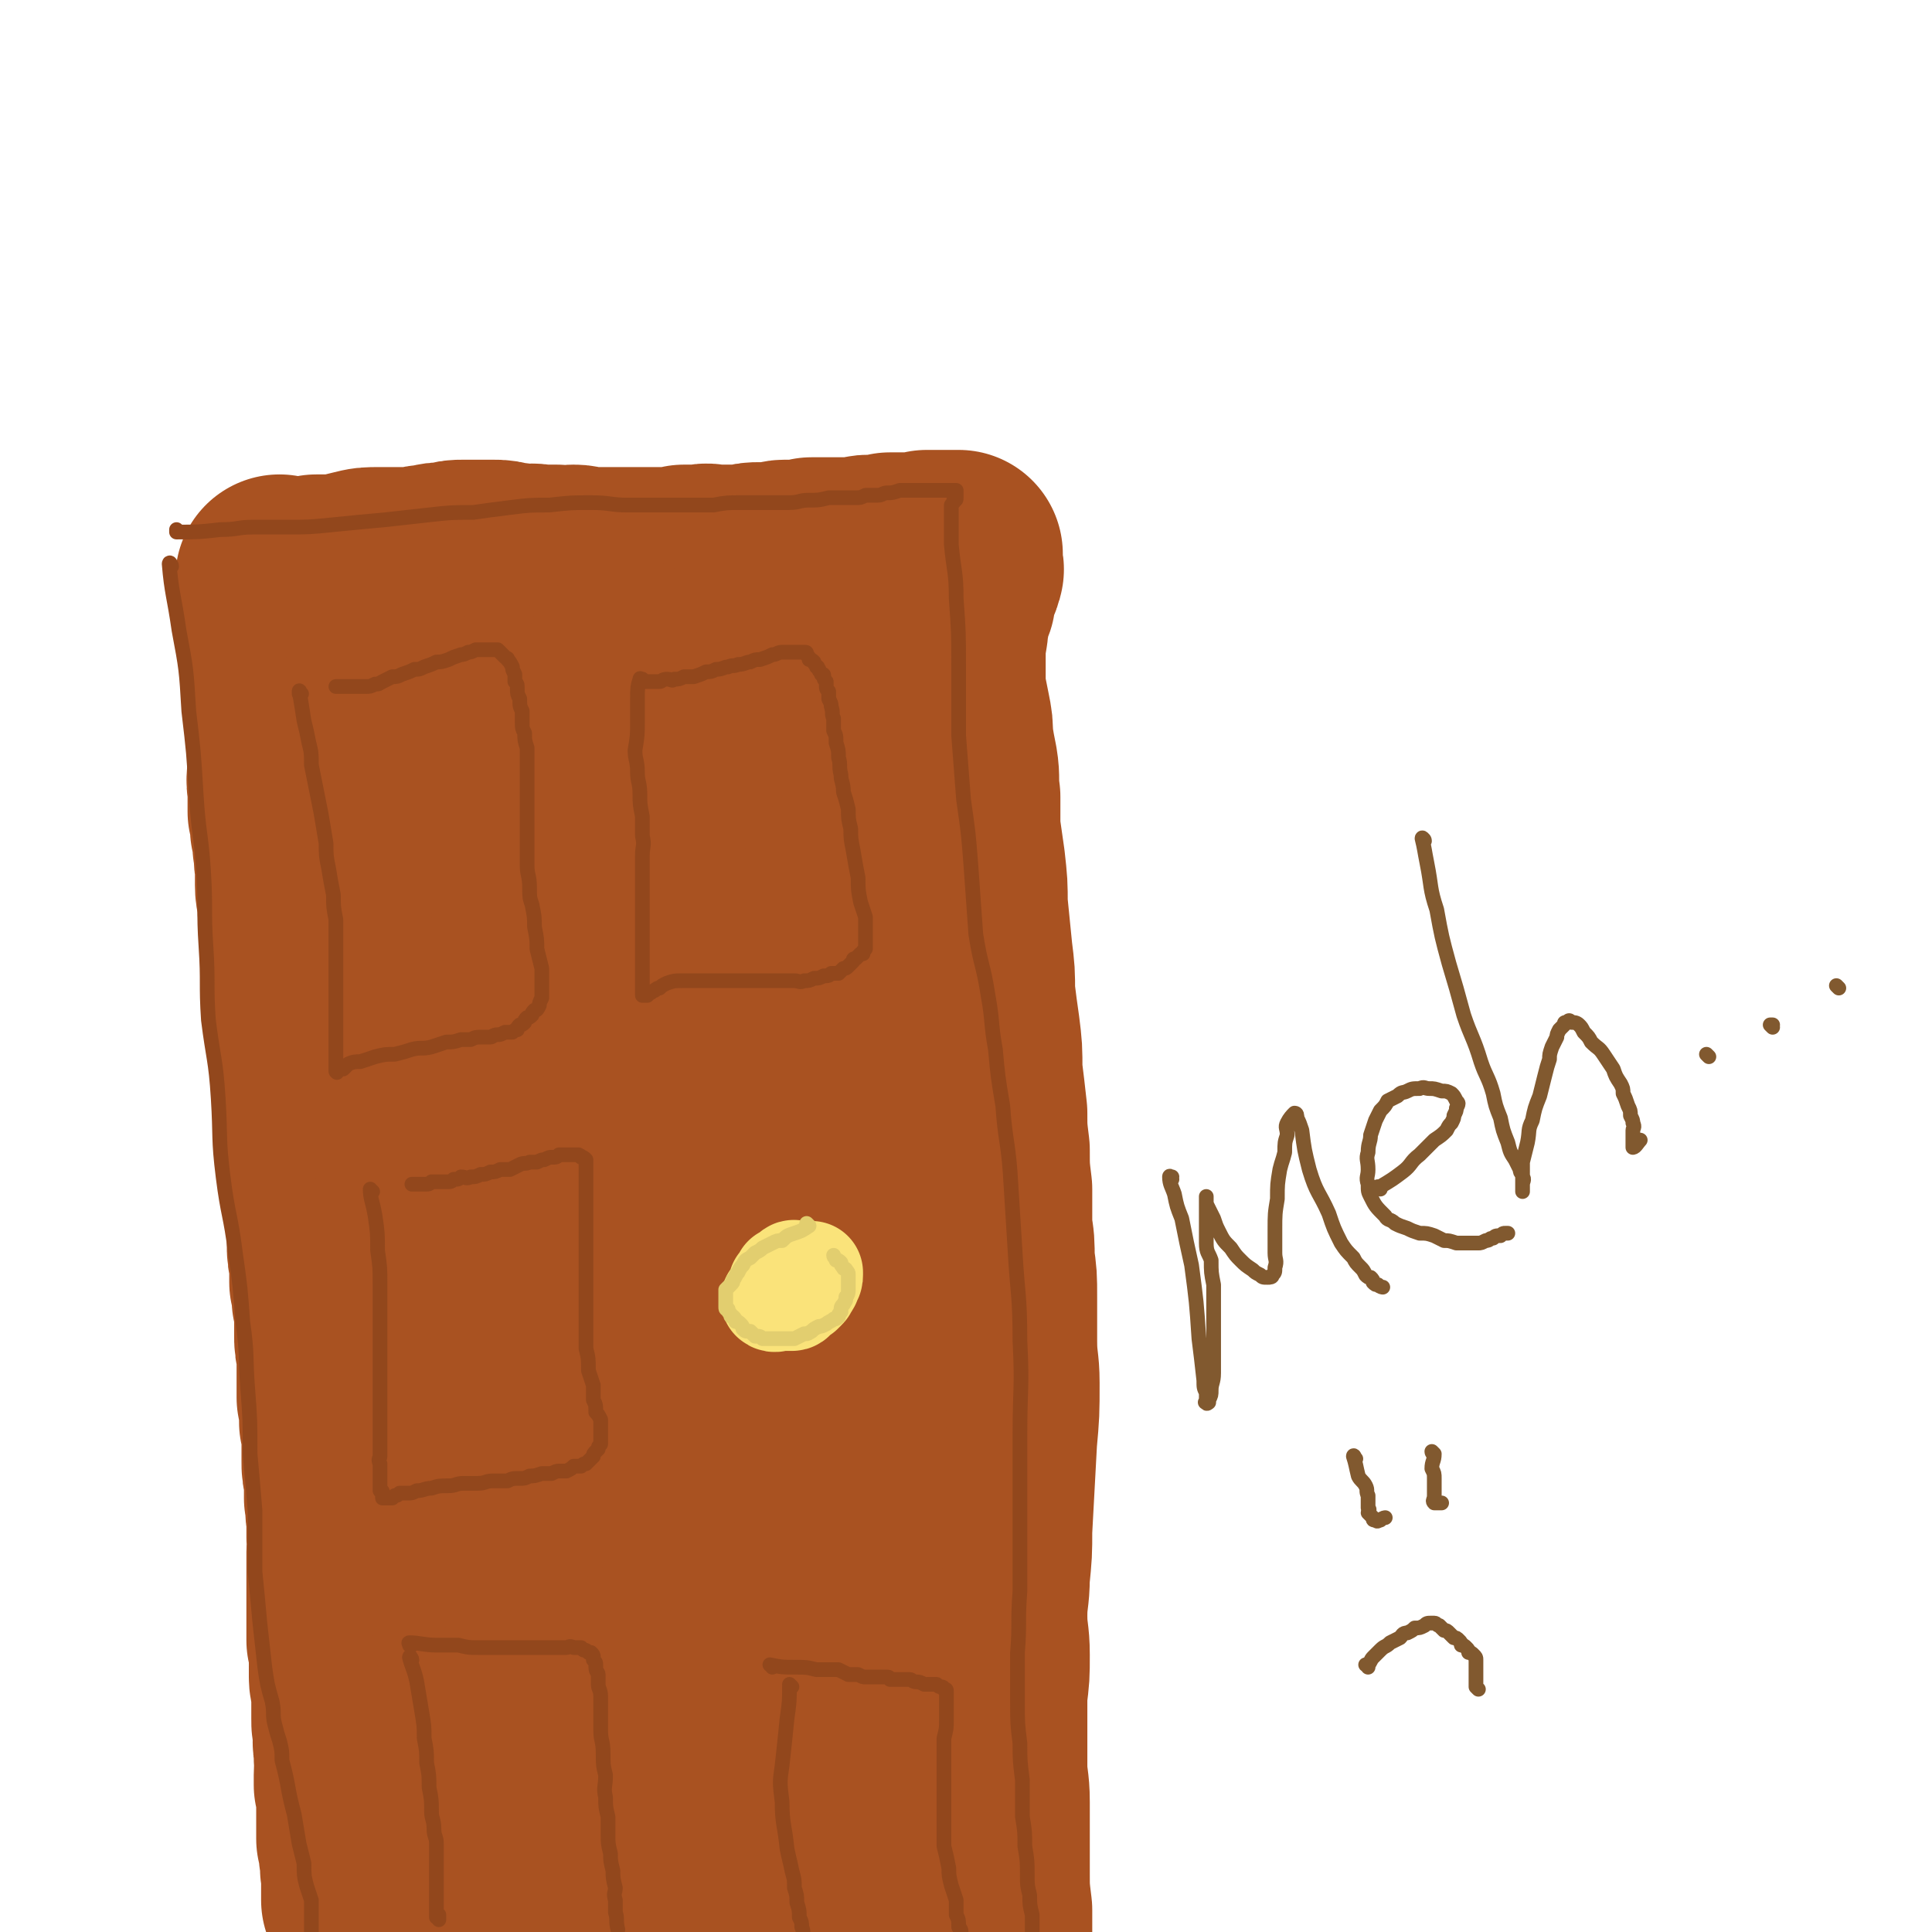 <svg viewBox='0 0 788 788' version='1.1' xmlns='http://www.w3.org/2000/svg' xmlns:xlink='http://www.w3.org/1999/xlink'><g fill='none' stroke='#A95221' stroke-width='85' stroke-linecap='round' stroke-linejoin='round'><path d='M115,237c-1,0 -1,-1 -1,-1 0,0 0,1 0,1 0,0 0,0 0,0 0,0 0,-1 0,-1 0,0 0,1 0,1 0,0 0,0 0,0 1,4 1,4 1,8 1,6 1,6 2,12 1,6 1,6 1,12 1,5 1,5 1,9 0,4 0,4 0,8 0,5 0,5 0,9 0,4 0,4 0,9 0,4 0,4 0,9 0,4 -1,4 0,9 0,4 0,4 0,9 1,4 1,4 1,7 1,4 1,4 1,7 1,4 0,4 1,8 0,4 0,4 0,8 0,4 1,4 1,7 0,4 0,4 1,8 0,4 0,4 1,8 0,4 0,4 1,8 0,4 0,4 1,8 0,4 0,4 0,8 1,6 1,6 1,11 1,6 0,6 1,11 0,5 0,5 1,9 0,5 0,5 0,9 1,4 1,4 1,8 0,3 0,3 0,7 0,4 0,4 0,7 1,4 1,4 1,8 0,4 0,4 1,7 0,4 1,4 1,8 1,4 1,4 1,7 0,4 0,4 0,7 0,4 0,4 1,7 0,5 0,5 0,9 1,4 1,4 1,7 1,4 1,4 1,8 0,3 0,3 0,6 0,4 0,4 1,7 0,9 0,9 0,19 1,5 1,5 1,10 1,3 1,3 1,7 0,4 0,4 0,9 0,3 0,3 1,7 0,4 0,4 0,8 1,4 0,4 1,8 0,4 0,4 0,8 1,3 0,3 0,6 0,3 0,3 0,6 0,3 0,3 0,5 0,2 0,2 0,5 0,5 0,5 0,10 0,2 0,2 0,4 0,3 0,3 0,6 1,4 1,4 1,9 0,3 0,3 0,6 0,3 1,3 1,6 0,4 0,4 0,7 0,2 0,2 0,4 0,3 0,3 1,6 0,3 -1,3 0,6 0,2 0,2 0,4 1,3 0,3 0,7 0,2 0,2 0,4 1,3 1,3 1,6 0,2 0,2 0,4 0,1 0,1 0,3 0,3 0,3 0,6 0,1 0,1 0,3 0,1 1,1 1,3 0,1 0,1 0,2 0,2 0,2 1,4 0,1 0,1 0,2 0,1 -1,1 0,2 0,1 0,1 0,3 0,1 0,1 0,1 0,1 0,1 0,2 0,1 0,1 0,1 0,1 0,1 0,2 0,1 0,1 0,1 0,1 0,1 0,2 0,0 0,0 0,0 0,0 0,0 0,-1 '/><path d='M122,239c0,0 -1,-1 -1,-1 0,0 0,0 1,0 0,0 0,0 0,0 0,1 -1,0 -1,0 0,0 0,0 1,0 0,0 0,0 0,0 3,-1 3,-1 7,-2 4,0 4,0 8,0 5,-1 5,-1 9,-2 4,-1 4,-1 9,-1 3,0 3,0 7,0 3,0 3,0 6,0 4,0 3,-1 7,-1 4,-1 4,-1 8,-1 3,-1 3,-1 6,-1 3,0 3,0 6,0 3,0 3,0 6,0 3,0 3,0 6,1 3,0 3,0 6,1 3,0 3,-1 7,0 3,0 3,0 7,0 4,1 4,0 7,0 3,0 3,1 7,1 2,0 2,0 5,0 3,0 3,0 7,0 3,0 3,0 6,0 3,0 3,0 6,0 4,0 4,0 7,0 4,0 4,0 7,-1 3,0 3,0 7,0 3,-1 3,0 6,0 3,0 3,0 6,0 3,0 3,0 6,0 3,-1 3,-1 6,-1 2,0 2,0 5,0 3,0 3,-1 5,-1 3,0 3,0 5,0 3,0 3,0 6,-1 2,0 2,0 4,0 2,0 2,0 5,0 2,0 2,0 4,0 2,0 2,0 3,0 2,0 2,0 4,0 2,-1 2,-1 3,-1 2,0 2,0 3,0 2,0 2,0 3,0 2,0 2,0 3,-1 2,0 2,0 3,0 2,0 2,0 3,0 2,0 2,0 3,0 2,0 2,0 3,0 2,0 2,0 3,-1 1,0 1,0 2,0 1,0 1,0 2,0 1,0 1,0 2,0 0,0 0,0 1,0 1,0 1,0 2,0 0,0 0,0 1,0 1,0 1,0 2,0 0,0 1,0 1,0 0,0 0,1 0,1 0,1 0,1 0,1 0,1 0,1 0,2 0,1 0,1 0,1 0,1 1,1 0,2 0,1 0,1 -1,3 -1,1 0,1 -1,3 -1,2 -1,2 -1,5 -1,3 -1,2 -2,5 0,4 -1,4 -1,8 -1,6 -1,6 -1,11 0,6 0,6 0,13 1,5 1,5 2,10 1,5 1,5 1,10 1,6 1,6 2,11 1,6 0,6 1,13 0,6 0,6 0,13 1,7 1,7 2,14 1,9 1,9 1,17 1,10 1,10 2,20 1,8 1,8 1,16 1,8 1,8 2,15 1,8 1,8 1,17 1,8 1,8 2,17 0,7 0,7 1,15 0,8 0,8 1,16 0,8 0,8 0,16 1,6 1,6 1,13 1,7 1,7 1,15 0,9 0,9 0,18 0,9 1,9 1,17 0,12 0,12 -1,23 -1,18 -1,18 -2,37 0,9 0,9 -1,19 0,8 -1,8 -1,16 0,8 1,8 1,16 0,8 0,8 -1,16 0,8 0,8 0,15 0,7 0,7 0,14 0,7 1,7 1,15 0,8 0,8 0,15 0,7 0,7 0,14 0,7 0,7 1,15 0,7 0,7 0,14 0,5 -1,5 0,10 0,4 0,4 0,9 1,4 1,4 1,8 0,3 0,3 1,6 0,3 0,3 1,5 0,3 -1,3 0,5 0,2 0,2 0,3 0,2 0,2 1,3 0,1 0,1 1,3 0,0 0,1 1,1 1,0 1,0 2,0 0,0 0,0 0,0 '/><path d='M160,275c0,0 0,-1 -1,-1 0,0 1,0 1,0 0,0 0,0 0,0 0,1 -1,-1 -1,0 0,6 0,8 1,15 0,7 0,7 2,14 1,8 2,8 3,16 2,15 1,15 3,31 1,20 1,20 2,39 1,21 0,21 0,42 0,23 0,23 1,46 1,24 2,24 4,47 2,22 2,22 5,44 3,22 3,22 7,43 3,20 2,20 5,40 3,19 4,19 7,37 2,16 2,16 5,32 2,16 2,16 5,32 2,14 2,14 4,27 2,12 2,12 4,24 2,11 2,11 3,22 2,10 2,10 3,20 1,7 1,7 2,14 0,5 0,5 1,9 0,2 0,2 1,4 0,0 0,1 0,1 -5,-9 -5,-10 -11,-21 0,-1 0,-1 -1,-3 '/><path d='M210,290c0,0 -1,-1 -1,-1 0,0 0,0 0,0 0,0 0,0 0,0 3,11 4,11 5,22 3,21 3,21 4,43 1,25 0,25 0,51 0,29 0,29 0,59 0,34 -1,34 0,69 1,35 1,35 3,71 1,32 1,32 4,65 2,25 2,25 5,50 2,21 3,21 5,41 2,16 1,16 3,31 1,11 2,11 4,21 2,7 2,7 4,14 1,5 1,5 2,11 1,3 1,3 2,6 1,2 1,2 2,4 0,0 1,1 1,1 1,0 0,-1 1,-1 '/><path d='M257,271c0,0 -1,-1 -1,-1 0,0 0,0 1,1 2,26 3,26 4,53 2,33 1,33 2,67 1,38 0,38 3,75 2,37 2,37 6,73 3,32 4,32 7,63 3,31 2,31 5,61 2,31 2,31 4,61 2,25 2,25 5,50 2,18 2,18 5,37 2,12 2,12 3,24 1,8 0,8 1,15 0,4 1,4 1,7 0,2 0,3 0,5 0,1 0,1 -1,2 0,1 0,1 -1,1 '/><path d='M316,288c0,0 -1,-1 -1,-1 -1,26 1,28 -1,55 -2,28 -3,28 -6,55 -4,37 -4,37 -8,74 -5,41 -7,41 -10,83 -3,41 -3,41 -2,83 1,33 3,33 7,66 3,26 3,25 7,51 3,17 2,17 5,34 2,12 2,12 4,24 1,8 1,8 1,16 1,6 1,6 1,13 0,5 0,5 0,11 1,10 1,10 1,19 '/><path d='M345,361c0,0 -1,-2 -1,-1 2,23 4,24 5,49 2,25 2,25 2,50 -1,31 -2,31 -4,62 -2,35 -3,35 -4,71 -1,35 -1,35 -1,70 -1,31 -1,31 0,63 1,25 2,25 5,50 2,18 2,18 4,37 2,13 2,13 4,27 2,11 2,11 4,22 3,9 3,8 5,18 2,8 3,8 4,16 1,6 0,6 1,11 0,5 0,5 1,9 0,4 0,4 0,8 -1,3 -1,3 -1,6 0,2 0,2 -1,4 0,2 0,2 -1,3 0,5 0,5 0,10 0,1 0,1 0,2 '/></g>
<g fill='none' stroke='#92471C' stroke-width='6' stroke-linecap='round' stroke-linejoin='round'><path d='M70,231c0,-1 -1,-1 -1,-1 0,0 0,0 0,0 0,0 0,0 0,0 1,0 0,-1 0,0 1,12 2,13 4,27 3,16 3,16 4,33 2,17 2,17 3,34 1,16 2,16 3,31 1,16 0,16 1,31 1,15 0,15 1,30 2,16 3,16 4,32 1,16 0,16 2,32 2,16 3,15 5,31 2,14 2,14 3,28 2,14 1,14 2,27 1,13 1,13 1,27 1,11 1,11 2,23 0,13 0,13 0,25 1,10 1,10 2,21 1,9 1,9 2,18 1,7 1,7 3,14 1,5 0,5 1,9 1,4 1,4 2,7 1,4 1,4 1,8 3,11 2,11 5,22 1,6 1,6 2,12 1,4 1,4 2,8 0,5 0,5 1,9 1,3 1,3 2,6 0,2 0,2 0,5 0,2 0,2 0,4 0,2 0,2 0,3 0,2 0,2 0,3 0,1 -1,1 -1,2 -1,1 -1,1 -1,1 '/><path d='M73,217c0,0 -1,-1 -1,-1 0,0 0,0 0,1 0,0 0,0 0,0 1,0 0,-1 0,-1 0,0 0,1 0,1 9,0 9,0 18,-1 7,0 7,-1 13,-1 7,0 7,0 13,0 10,0 10,0 20,-1 10,-1 10,-1 21,-2 9,-1 9,-1 18,-2 9,-1 9,-1 18,-1 7,-1 7,-1 15,-2 8,-1 8,-1 16,-1 9,-1 9,-1 17,-1 8,0 8,1 15,1 6,0 6,0 12,0 6,0 6,0 11,0 6,0 6,0 12,0 5,-1 6,-1 11,-1 5,0 5,0 11,0 4,0 4,0 9,0 4,0 4,-1 8,-1 4,0 4,0 8,-1 3,0 3,0 6,0 2,0 2,0 5,0 2,0 2,0 4,-1 2,0 2,0 5,0 2,0 2,-1 4,-1 2,0 2,0 5,-1 1,0 1,0 3,0 1,0 1,0 3,0 1,0 1,0 3,0 1,0 1,0 3,0 1,0 1,0 2,0 1,0 1,0 2,0 1,0 1,0 2,0 1,0 1,0 2,0 0,0 0,0 1,0 1,0 1,0 2,0 0,0 0,0 0,1 0,0 0,0 0,0 0,1 0,1 0,2 0,1 0,1 -1,1 0,1 0,1 -1,2 0,1 0,1 0,2 0,2 0,2 0,3 0,6 0,6 0,11 1,11 2,11 2,22 1,14 1,14 1,28 0,14 0,14 0,28 1,13 1,13 2,26 2,14 2,14 3,27 1,14 1,14 2,28 2,13 3,12 5,25 2,11 1,11 3,22 1,11 1,11 3,23 1,14 2,14 3,27 1,16 1,16 2,32 1,18 2,18 2,37 1,19 0,19 0,38 0,17 0,17 0,34 0,15 0,15 0,30 -1,13 0,13 -1,25 0,10 0,10 0,20 0,9 0,9 1,17 0,7 0,7 1,15 0,7 0,7 0,15 1,6 1,6 1,12 1,6 1,6 1,12 0,4 0,4 1,8 0,4 0,4 1,8 0,3 0,3 0,6 0,2 0,2 0,4 0,2 0,2 0,3 0,1 0,1 0,3 1,0 1,1 1,1 1,0 1,0 1,0 0,0 0,0 1,0 '/><path d='M123,283c0,0 -1,-1 -1,-1 0,0 0,0 0,1 0,0 0,0 0,0 1,0 0,-2 0,-1 1,5 1,6 2,12 1,4 1,4 2,9 1,4 1,4 1,9 1,5 1,5 2,10 1,5 1,5 2,10 1,6 1,6 2,12 0,5 0,5 1,10 1,6 1,6 2,11 0,5 0,5 1,10 0,5 0,5 0,9 0,3 0,3 0,6 0,3 0,3 0,6 0,2 0,2 0,4 0,3 0,3 0,5 0,2 0,2 0,4 0,2 0,2 0,4 0,1 0,1 0,3 0,1 0,1 0,3 0,1 0,1 0,3 0,1 0,1 0,3 0,2 0,2 0,3 0,2 0,2 0,3 0,2 0,2 0,3 0,1 0,1 0,1 0,1 0,1 0,2 0,0 0,0 0,0 0,0 0,0 0,0 1,1 0,0 0,0 0,-1 1,0 2,-1 0,0 0,0 1,0 1,-1 1,-1 2,-2 2,-1 3,-1 5,-1 3,-1 3,-1 6,-2 4,-1 4,-1 8,-1 4,-1 4,-1 7,-2 4,-1 4,0 8,-1 3,-1 3,-1 6,-2 3,0 3,0 6,-1 2,0 2,0 4,0 2,-1 2,-1 5,-1 1,0 1,0 3,0 1,0 1,-1 3,-1 1,0 1,0 3,-1 1,0 1,0 2,0 0,0 0,0 1,0 1,-1 1,-1 2,-1 0,-1 0,-1 1,-2 1,0 1,0 2,-1 0,-1 0,-1 1,-2 1,0 1,0 2,-1 0,-1 0,-1 1,-2 1,0 1,0 2,-2 0,-1 0,-1 1,-3 0,-3 0,-3 0,-5 0,-4 0,-4 0,-7 -1,-4 -1,-4 -2,-8 0,-4 0,-4 -1,-9 0,-4 0,-4 -1,-9 -1,-3 -1,-3 -1,-7 0,-5 -1,-5 -1,-9 0,-4 0,-4 0,-8 0,-4 0,-4 0,-7 0,-3 0,-3 0,-7 0,-3 0,-3 0,-6 0,-3 0,-3 0,-6 0,-2 0,-2 0,-4 0,-3 0,-3 0,-5 0,-2 0,-2 0,-5 -1,-3 -1,-3 -1,-6 -1,-2 -1,-2 -1,-4 0,-3 0,-3 0,-5 -1,-2 -1,-2 -1,-5 -1,-2 -1,-2 -1,-4 0,-2 0,-2 -1,-3 0,-2 0,-2 0,-3 -1,-2 -1,-2 -1,-3 -1,-2 -1,-2 -2,-3 0,-1 0,0 -1,-1 -1,-1 -1,-1 -2,-2 0,0 0,0 -1,-1 -1,0 -1,0 -2,0 0,0 0,0 -1,0 -2,0 -2,0 -3,0 -1,0 -2,0 -3,0 -2,1 -2,1 -3,1 -2,1 -2,1 -3,1 -3,1 -3,1 -5,2 -3,1 -3,1 -5,1 -2,1 -2,1 -5,2 -2,1 -2,1 -4,1 -2,1 -2,1 -5,2 -2,1 -2,1 -4,1 -2,1 -2,1 -4,2 -2,1 -1,1 -3,1 -2,1 -2,1 -4,1 -1,0 -1,0 -3,0 -1,0 -1,0 -3,0 -1,0 -1,0 -2,0 -2,0 -2,0 -3,0 0,0 0,0 -1,0 0,0 0,0 0,0 '/><path d='M262,278c0,0 -1,-1 -1,-1 0,0 0,0 1,0 0,0 0,0 0,0 0,1 -1,0 -1,0 0,0 0,0 1,0 0,0 0,0 0,0 0,1 -1,-1 -1,0 -1,3 -1,4 -1,8 0,4 0,4 0,9 0,6 0,6 -1,12 0,4 1,4 1,9 0,4 1,4 1,9 0,4 0,4 1,9 0,4 0,4 0,8 1,4 0,4 0,8 0,4 0,4 0,7 0,4 0,4 0,7 0,3 0,3 0,6 0,3 0,3 0,6 0,2 0,2 0,4 0,3 0,3 0,5 0,1 0,1 0,3 0,2 0,2 0,3 0,2 0,2 0,3 0,2 0,2 0,3 0,2 0,2 0,3 0,1 0,1 0,3 0,0 0,0 0,1 0,1 0,1 0,2 0,0 0,0 0,1 0,0 0,0 0,0 1,0 1,0 2,0 1,-1 1,-1 1,-1 1,0 1,-1 2,-1 1,-1 1,-1 2,-1 1,-1 1,-1 3,-2 3,-1 3,-1 6,-1 4,0 4,0 7,0 4,0 4,0 7,0 3,0 3,0 6,0 3,0 3,0 6,0 3,0 3,0 6,0 3,0 3,0 5,0 2,0 2,0 5,0 2,0 2,0 4,0 2,0 2,1 4,0 2,0 2,0 4,-1 2,0 2,0 4,-1 2,0 2,0 3,-1 2,0 2,0 3,0 1,-1 1,-1 2,-2 1,0 1,0 2,-1 1,-1 1,-1 2,-2 0,-1 0,-1 1,-1 1,-1 1,-1 2,-2 0,0 0,0 1,0 0,-1 0,-1 0,-1 1,-1 1,-1 1,-1 0,0 0,0 0,-1 0,-1 0,-1 0,-1 0,-1 0,-1 0,-2 0,-1 0,-1 0,-2 0,-1 0,-1 0,-3 0,-2 0,-2 0,-4 -1,-3 -1,-3 -2,-6 -1,-5 -1,-5 -1,-10 -1,-5 -1,-5 -2,-11 -1,-5 -1,-5 -1,-9 -1,-4 -1,-4 -1,-8 -1,-4 -1,-4 -2,-7 0,-4 -1,-4 -1,-7 -1,-4 0,-4 -1,-7 0,-3 0,-3 -1,-6 0,-3 0,-3 -1,-5 0,-3 0,-3 0,-5 -1,-2 0,-2 -1,-5 0,-1 0,-1 -1,-3 0,-1 0,-1 0,-3 -1,-1 -1,-1 -1,-3 0,-1 0,-1 0,-1 -1,-1 -1,-1 -1,-2 0,-1 0,-1 -1,-1 0,-1 -1,-1 -1,-2 -1,-1 0,-1 -1,-1 0,-1 -1,-1 -1,-2 -1,-1 -1,-1 -2,-1 0,-1 0,-1 -1,-2 0,-1 0,-1 -1,-1 -1,0 -1,0 -2,0 0,0 0,0 -1,0 -1,0 -1,0 -3,0 -1,0 -1,0 -3,0 -2,0 -2,1 -4,1 -2,1 -2,1 -5,2 -2,0 -2,0 -4,1 -2,0 -2,1 -5,1 -2,1 -2,0 -4,1 -2,0 -2,1 -5,1 -2,1 -2,1 -4,1 -2,1 -2,1 -5,2 -2,0 -2,0 -4,0 -2,1 -2,1 -4,1 -1,1 -1,0 -3,0 -2,0 -2,1 -3,1 -2,0 -2,0 -3,0 -1,0 -1,0 -3,0 0,0 0,0 -1,0 -1,0 -1,0 -1,0 0,0 0,0 0,0 '/><path d='M152,486c0,0 -1,-1 -1,-1 0,0 0,0 1,1 0,0 0,0 0,0 0,0 -1,-1 -1,-1 0,4 1,5 2,11 1,7 1,7 1,14 1,7 1,7 1,14 0,5 0,5 0,11 0,4 0,4 0,9 0,3 0,3 0,7 0,4 0,4 0,7 0,4 0,4 0,7 0,4 0,4 0,7 0,3 0,3 0,7 0,3 0,3 0,6 0,2 0,2 0,4 0,2 0,2 0,5 0,1 -1,1 0,3 0,1 0,1 0,3 0,1 0,1 0,3 0,1 0,1 0,2 0,0 0,0 0,1 0,1 0,1 0,2 1,0 1,0 1,1 0,1 0,1 0,2 0,0 0,0 0,0 0,0 0,0 0,0 1,0 1,0 1,0 1,0 1,0 1,0 1,0 1,0 2,0 0,0 0,0 1,-1 1,0 1,0 2,-1 2,0 2,0 3,0 2,0 2,0 4,-1 3,0 3,-1 6,-1 3,-1 3,-1 7,-1 3,0 3,-1 6,-1 3,0 3,0 6,0 3,0 3,-1 6,-1 3,0 3,0 6,0 2,-1 2,-1 5,-1 2,0 2,0 4,-1 2,0 2,0 5,-1 2,0 2,0 4,0 2,-1 2,-1 3,-1 2,0 2,0 3,0 2,-1 2,-1 3,-2 2,0 2,0 3,0 1,-1 1,-1 2,-1 1,-1 1,-1 2,-2 0,0 0,0 1,-1 0,-1 0,-1 1,-2 0,0 0,0 1,-1 0,-1 0,-1 1,-2 0,0 0,0 0,-1 0,-1 0,-1 0,-3 0,-1 0,-1 0,-3 0,-1 0,-1 0,-3 -1,-2 -1,-2 -2,-3 0,-3 0,-3 -1,-5 0,-3 0,-3 0,-6 -1,-3 -1,-3 -2,-6 0,-5 0,-5 -1,-9 0,-4 0,-4 0,-8 0,-3 0,-3 0,-7 0,-3 0,-3 0,-6 0,-3 0,-3 0,-6 0,-4 0,-4 0,-7 0,-3 0,-3 0,-5 0,-2 0,-2 0,-5 0,-3 0,-3 0,-5 0,-3 0,-3 0,-5 0,-2 0,-2 0,-4 0,-3 0,-3 0,-5 0,-1 0,-1 0,-3 0,-2 0,-2 0,-3 0,-2 0,-2 0,-3 0,-1 0,-1 0,-2 0,-1 0,-1 0,-1 0,-1 0,-1 0,-2 -1,-1 -1,-1 -2,-1 0,-1 0,0 -1,-1 -1,0 -1,0 -2,0 0,0 0,0 -1,0 -1,0 -1,0 -2,0 0,0 0,0 -1,0 -1,0 -1,0 -2,0 -1,1 -1,1 -3,1 -1,0 -1,0 -3,1 -1,0 -1,0 -3,1 -1,0 -1,0 -3,0 -2,1 -2,0 -4,1 -2,1 -2,1 -4,2 -2,0 -2,0 -4,0 -2,1 -2,1 -4,1 -2,1 -2,1 -4,1 -2,1 -2,1 -4,1 -2,1 -2,0 -4,0 -1,1 -1,1 -3,1 -1,1 -1,1 -3,1 -1,0 -1,0 -3,0 -1,0 -1,0 -3,0 -1,1 -1,1 -3,1 -1,0 -1,0 -2,0 0,0 0,0 -1,0 -1,0 -1,0 -2,0 0,0 0,0 0,0 '/><path d='M168,677c0,-1 -1,-1 -1,-1 0,0 0,0 0,0 0,0 0,0 0,0 1,0 0,-1 0,0 1,4 2,5 3,10 1,6 1,6 2,12 1,6 1,6 1,11 1,5 1,5 1,10 1,5 1,5 1,10 1,5 1,5 1,10 0,3 1,3 1,7 0,3 1,3 1,6 0,3 0,3 0,6 0,3 0,3 0,5 0,2 0,2 0,5 0,1 0,1 0,3 0,1 0,1 0,3 0,1 0,1 0,3 0,1 0,1 0,2 0,0 0,0 0,1 0,1 0,1 0,2 1,0 0,0 1,1 0,0 0,0 0,0 0,0 0,-1 0,-1 0,-1 0,-1 0,-1 '/><path d='M168,671c0,0 -1,0 -1,-1 0,0 0,1 0,1 0,0 0,0 0,0 1,0 -1,-1 0,-1 4,0 6,1 11,1 5,0 5,0 9,0 4,1 4,1 8,1 3,0 3,0 6,0 3,0 3,0 5,0 3,0 3,0 5,0 2,0 2,0 4,0 2,0 2,0 4,0 1,0 1,0 3,0 1,0 1,0 3,0 1,0 1,0 3,0 1,0 1,0 3,0 1,0 1,-1 3,0 0,0 0,0 1,0 1,0 1,0 2,0 1,1 1,1 1,1 1,0 1,0 2,1 1,0 1,0 1,0 1,1 1,1 1,2 0,1 0,1 0,1 1,1 1,1 1,2 0,1 0,1 0,1 0,2 1,2 1,3 0,2 0,2 0,4 0,2 1,2 1,5 0,3 0,3 0,6 0,4 0,4 0,8 0,4 1,4 1,9 0,5 0,5 1,9 0,5 -1,5 0,9 0,4 0,4 1,8 0,4 0,4 0,7 0,4 0,4 1,8 0,3 0,3 1,7 0,3 0,3 1,7 0,2 -1,2 0,5 0,2 0,2 0,5 1,3 0,3 1,7 0,0 0,0 0,0 '/><path d='M323,688c0,0 -1,-1 -1,-1 0,0 0,0 0,0 0,0 0,0 0,0 1,1 0,0 0,0 0,0 0,0 0,0 0,7 0,7 -1,14 -1,10 -1,10 -2,19 -1,7 -1,7 0,15 0,9 1,9 2,19 1,5 1,4 2,9 1,4 1,3 1,7 1,3 1,3 1,6 1,3 1,3 1,6 1,2 1,2 1,4 1,2 0,2 1,4 0,1 0,1 0,3 1,0 0,1 0,1 '/><path d='M315,680c0,-1 -1,-1 -1,-1 0,0 0,0 0,0 0,0 0,0 0,0 5,1 5,1 10,1 5,0 5,0 9,1 4,0 4,0 9,0 2,1 2,1 4,2 2,0 2,0 4,0 2,1 2,1 3,1 2,0 2,0 3,0 2,0 2,0 3,0 2,0 2,0 3,0 1,0 1,1 1,1 1,0 1,0 2,0 2,0 2,0 3,0 1,0 1,0 3,0 1,0 1,1 3,1 1,0 1,0 3,1 1,0 1,0 3,0 1,0 1,0 2,0 1,1 1,1 2,1 0,0 1,0 1,1 1,0 1,0 1,1 0,1 0,1 0,2 0,0 0,0 0,1 0,1 0,1 0,2 0,0 0,0 0,1 0,2 0,2 0,3 0,1 0,1 0,3 0,3 0,3 -1,7 0,6 0,6 0,12 0,6 0,6 0,13 0,5 0,5 0,10 0,4 0,4 0,9 1,4 1,4 2,9 0,3 0,3 1,7 1,3 1,3 2,6 0,3 0,3 0,6 1,2 1,2 1,5 1,1 1,1 1,3 0,1 1,1 1,2 '/></g>
<g fill='none' stroke='#FAE37A' stroke-width='42' stroke-linecap='round' stroke-linejoin='round'><path d='M321,522c0,0 0,-1 -1,-1 0,0 1,0 1,1 0,0 -1,0 -2,1 0,1 0,1 0,1 -1,1 -1,1 -1,2 0,1 0,1 -1,1 0,1 0,1 -1,2 0,1 -1,1 -1,1 1,1 2,0 3,0 0,0 0,0 1,0 1,0 1,0 2,0 0,0 0,0 1,0 0,0 0,0 1,0 1,0 1,-1 1,-1 1,-1 1,-1 1,-1 1,-1 1,-1 2,-1 1,-1 1,-1 1,-1 1,-1 1,-1 1,-2 0,-1 0,-1 1,-1 0,-1 0,-1 0,-1 1,-1 1,-1 1,-2 0,0 0,0 0,0 0,-1 0,-1 0,-1 -1,0 -1,0 -2,0 0,0 0,0 -1,0 -1,0 -1,0 -2,0 0,0 0,0 -1,0 -1,0 -1,-1 -2,0 0,0 0,0 -1,1 -1,1 -1,1 -2,1 0,1 0,1 -1,2 -1,1 -1,1 -1,1 0,1 0,1 0,2 0,0 0,0 0,0 '/></g>
<g fill='none' stroke='#E2CE6F' stroke-width='6' stroke-linecap='round' stroke-linejoin='round'><path d='M330,500c0,0 0,0 -1,-1 0,0 1,1 1,1 0,0 0,0 0,0 -3,2 -3,2 -6,3 -3,1 -3,1 -5,3 -2,0 -2,0 -4,1 -2,1 -2,1 -4,2 -1,1 -1,1 -3,2 -1,1 -1,1 -2,2 -2,1 -2,1 -3,3 -1,1 -1,1 -2,3 -1,1 -1,2 -2,3 0,1 0,1 -1,2 -1,1 -1,1 -2,2 0,1 0,1 0,2 0,1 0,1 0,2 0,0 0,0 0,1 0,1 0,1 0,2 0,1 0,1 1,1 0,1 0,1 1,2 0,1 0,1 1,1 1,1 1,1 1,2 1,0 1,0 2,1 1,1 1,1 1,2 1,1 1,1 3,1 1,1 1,1 2,2 2,0 2,0 3,1 2,0 2,0 3,0 2,0 2,0 3,0 2,0 2,0 3,0 2,0 2,0 4,0 2,-1 2,-1 4,-2 2,0 1,0 3,-1 1,-1 1,-1 3,-2 1,0 1,0 3,-1 1,-1 2,-1 3,-2 1,0 1,0 2,-1 0,-1 0,-1 1,-2 0,-2 0,-2 1,-3 1,-2 1,-1 1,-3 1,-1 1,-2 1,-3 0,-1 0,-1 0,-2 0,-1 0,-1 0,-3 0,0 0,0 0,-1 0,-1 0,-1 -1,-2 0,-1 -1,0 -1,-1 -1,-1 -1,-1 -1,-2 -1,-1 -1,-1 -2,-1 0,-1 -1,-1 -1,-2 '/></g>
<g fill='none' stroke='#81592F' stroke-width='6' stroke-linecap='round' stroke-linejoin='round'><path d='M478,481c0,0 -1,-1 -1,-1 0,0 0,0 1,0 0,0 0,0 0,0 0,1 -1,-1 -1,0 0,3 1,4 2,7 1,5 1,5 3,10 2,10 2,10 4,19 2,15 2,15 3,30 1,8 1,8 2,17 0,3 0,3 1,5 0,2 0,2 0,3 0,1 -1,1 0,1 0,1 1,0 1,0 0,0 0,-1 0,-1 1,-2 1,-2 1,-4 0,-3 1,-3 1,-7 0,-6 0,-6 0,-11 0,-7 0,-7 0,-13 0,-6 0,-6 0,-12 -1,-5 -1,-5 -1,-10 -1,-3 -2,-3 -2,-7 0,-3 0,-3 0,-6 0,-2 0,-2 0,-5 0,-2 0,-2 0,-4 0,-1 0,-1 0,-2 0,-1 0,-2 0,-2 0,0 0,1 0,2 0,1 0,1 1,3 1,2 1,2 2,4 1,3 1,3 2,5 2,4 2,4 5,7 2,3 2,3 4,5 2,2 2,2 5,4 1,1 1,1 3,2 1,1 1,1 3,1 1,0 2,0 2,-1 1,-1 1,-1 1,-3 1,-3 0,-3 0,-6 0,-4 0,-4 0,-9 0,-7 0,-7 1,-13 0,-6 0,-6 1,-12 1,-4 1,-3 2,-7 0,-4 0,-4 1,-7 0,-3 -1,-3 0,-5 1,-2 2,-3 3,-4 1,0 1,1 1,2 1,2 1,2 2,5 1,8 1,8 3,16 3,10 4,9 8,18 2,6 2,6 5,12 2,3 2,3 5,6 1,2 1,2 3,4 1,1 1,1 2,3 1,1 1,1 2,1 1,1 1,1 1,2 1,1 1,1 2,1 1,1 2,1 2,1 '/><path d='M563,485c0,0 0,-1 -1,-1 0,0 1,0 1,0 0,0 0,0 0,0 0,1 0,0 -1,0 0,0 1,0 1,0 5,-3 5,-3 9,-6 4,-3 3,-4 7,-7 3,-3 3,-3 6,-6 3,-2 3,-2 5,-4 1,-2 1,-2 2,-3 1,-2 1,-2 1,-3 1,-2 1,-2 1,-3 1,-2 1,-2 0,-3 -1,-2 -1,-2 -2,-3 -2,-1 -2,-1 -4,-1 -3,-1 -3,-1 -5,-1 -2,0 -2,-1 -4,0 -3,0 -3,0 -5,1 -2,1 -2,0 -4,2 -2,1 -2,1 -4,2 -1,2 -1,2 -3,4 -1,2 -1,2 -2,4 -1,3 -1,3 -2,6 0,3 -1,3 -1,7 -1,3 0,3 0,7 0,3 -1,3 0,6 0,3 0,3 1,5 2,4 2,4 6,8 1,2 2,1 4,3 2,1 2,1 5,2 2,1 2,1 5,2 3,0 3,0 6,1 2,1 2,1 4,2 2,0 2,0 5,1 2,0 2,0 4,0 2,0 3,0 5,0 1,0 1,0 3,-1 2,0 1,-1 3,-1 1,-1 1,-1 3,-1 1,-1 1,-1 2,-1 0,0 0,0 1,0 0,0 0,0 0,0 '/><path d='M581,343c0,0 0,-1 -1,-1 0,0 1,0 1,1 0,0 0,0 0,0 0,0 -1,-2 -1,-1 1,4 1,5 2,10 2,10 1,10 4,19 2,11 2,11 5,22 3,10 3,10 6,21 3,9 4,9 7,19 2,6 3,6 5,13 1,5 1,5 3,10 1,5 1,5 3,10 1,4 1,4 3,7 1,2 1,2 2,4 0,2 1,1 1,3 1,1 0,2 0,3 0,1 0,1 0,2 0,0 0,1 0,1 0,0 0,-1 0,-2 0,-2 0,-2 0,-4 0,-3 0,-3 0,-6 1,-4 1,-4 2,-8 1,-5 0,-5 2,-9 1,-5 1,-5 3,-10 1,-4 1,-4 2,-8 1,-4 1,-4 2,-7 0,-2 0,-2 1,-5 1,-2 1,-2 2,-4 0,-1 0,-1 1,-3 1,-1 1,-1 2,-2 0,-1 0,-1 1,-1 1,-1 1,-1 2,0 1,0 2,0 3,1 1,1 1,1 2,3 2,2 2,2 3,4 3,3 3,2 5,5 2,3 2,3 4,6 1,3 1,3 3,6 1,2 1,2 1,4 1,2 1,2 2,5 1,2 1,2 1,4 1,2 1,2 1,3 1,2 0,2 0,3 0,2 0,2 0,3 0,1 0,1 0,1 0,1 0,1 0,2 0,0 0,1 0,1 1,0 2,-2 3,-3 '/><path d='M697,431c0,0 -1,-1 -1,-1 0,0 0,0 0,0 0,0 0,0 0,0 1,1 0,0 0,0 0,0 0,0 0,0 0,0 0,0 0,0 '/><path d='M723,419c0,0 -1,-1 -1,-1 0,0 0,0 1,0 0,0 0,0 0,0 0,1 -1,0 -1,0 0,0 0,0 1,0 '/><path d='M750,403c0,0 -1,-1 -1,-1 0,0 0,0 1,1 '/><path d='M553,595c0,0 -1,-1 -1,-1 0,0 0,0 0,0 0,0 0,0 0,0 1,1 0,-1 0,0 1,3 1,4 2,8 1,2 2,2 3,4 1,2 0,2 1,4 0,2 0,2 0,5 1,1 0,1 0,2 1,1 1,1 2,2 0,1 0,1 1,1 1,1 1,0 2,0 1,-1 2,-1 2,-1 '/><path d='M585,593c0,0 -1,0 -1,-1 0,0 0,1 1,1 0,0 0,0 0,0 0,0 -1,0 -1,-1 0,0 1,1 1,1 0,3 -1,3 -1,6 1,2 1,2 1,4 0,3 0,3 0,5 0,1 0,1 0,2 0,2 -1,2 0,3 0,0 0,0 0,0 1,0 1,0 1,0 1,0 1,0 1,0 1,0 1,0 1,0 '/><path d='M558,680c0,-1 -1,-1 -1,-1 0,0 0,0 1,0 0,0 0,0 0,0 0,0 -1,0 -1,0 0,0 0,0 1,0 0,0 0,0 0,0 1,-1 1,-2 2,-3 2,-2 2,-2 3,-3 2,-2 2,-1 4,-3 2,-1 2,-1 4,-2 1,-1 1,-2 3,-2 2,-1 2,-1 3,-2 2,0 2,0 4,-1 1,-1 1,-1 3,-1 0,0 1,0 1,0 1,0 1,1 2,1 1,1 1,1 2,2 1,0 1,0 2,1 1,1 1,1 2,2 1,0 1,0 2,1 1,1 1,1 1,2 1,0 1,0 2,1 1,1 1,1 1,2 1,0 1,0 2,1 1,1 1,1 1,2 0,0 0,0 0,1 0,1 0,1 0,2 0,2 0,2 0,5 0,2 0,2 0,3 1,1 1,1 1,1 '/></g>
</svg>
